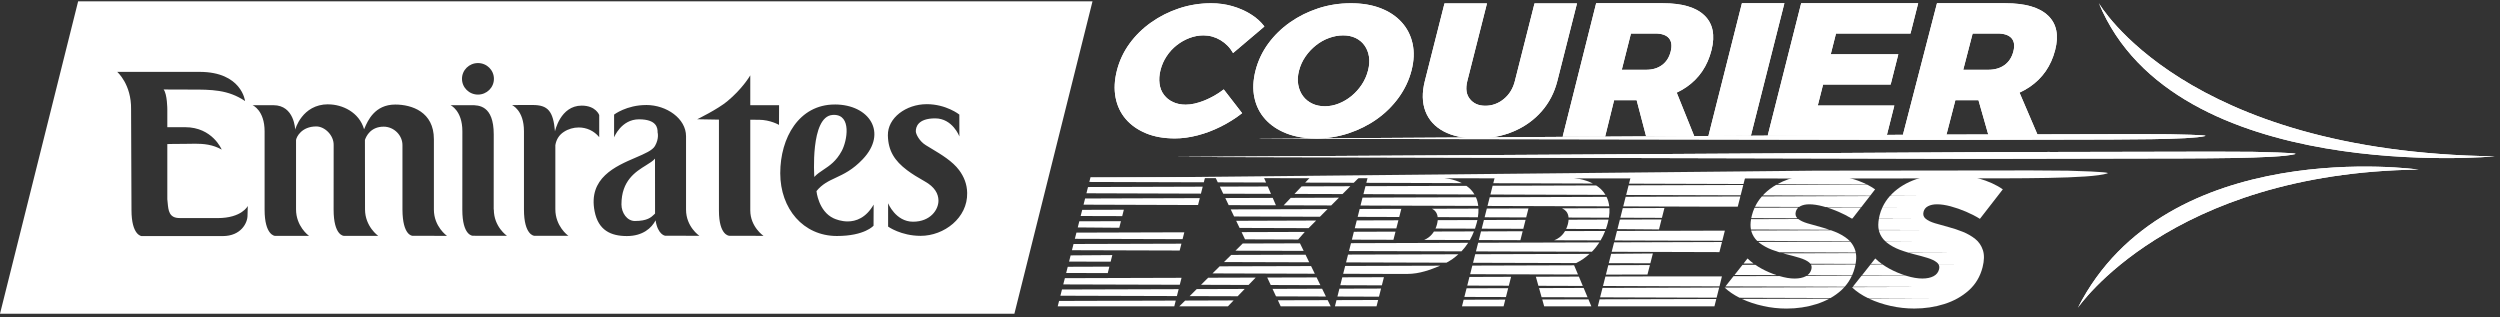 <svg width="315" height="40" viewBox="0 0 315 40" fill="none" xmlns="http://www.w3.org/2000/svg">
<rect x="0" y="0" width="315" height="40" fill="#333333" stroke="none"/>
<path d="M258.26 19.147C255.903 19.147 253.102 19.156 249.773 19.168L147.835 19.773L249.519 20.013L268.535 19.975C277.167 19.958 286.955 20.004 289.171 19.419C289.413 19.355 289.179 19.242 283.874 19.13L278.84 19.107L258.26 19.15V19.147Z" fill="white"/>
<path d="M261.814 38.776C261.814 38.776 273.377 21.773 304.735 21.366C304.735 21.366 272.947 16.883 261.814 38.776Z" fill="white"/>
<path d="M264.456 0.399C264.456 0.399 275.182 19.162 314.358 19.698C314.358 19.698 273.996 23.417 264.456 0.399Z" fill="white"/>
<path d="M154.19 11.263L156.507 14.258C155.69 14.898 154.799 15.458 153.835 15.943C152.869 16.427 151.891 16.796 150.898 17.053C149.906 17.31 148.954 17.44 148.045 17.44C146.658 17.44 145.443 17.226 144.405 16.796C143.366 16.366 142.515 15.772 141.855 15.008C141.194 14.243 140.764 13.335 140.562 12.282C140.36 11.229 140.421 10.086 140.738 8.854C141.053 7.637 141.58 6.521 142.322 5.497C143.066 4.475 143.975 3.581 145.057 2.819C146.136 2.055 147.318 1.464 148.602 1.042C149.886 0.621 151.222 0.411 152.609 0.411C153.535 0.411 154.421 0.532 155.269 0.774C156.114 1.016 156.89 1.357 157.591 1.792C158.292 2.228 158.869 2.744 159.316 3.336L155.367 6.682C154.978 5.996 154.45 5.453 153.78 5.055C153.111 4.657 152.399 4.458 151.646 4.458C151.046 4.458 150.454 4.568 149.877 4.787C149.297 5.006 148.761 5.309 148.265 5.699C147.768 6.088 147.347 6.55 146.995 7.08C146.643 7.611 146.389 8.188 146.228 8.811C146.066 9.434 146.026 10.017 146.101 10.554C146.176 11.093 146.361 11.558 146.655 11.947C146.949 12.336 147.33 12.642 147.797 12.859C148.265 13.078 148.798 13.188 149.398 13.188C150.102 13.188 150.887 13.011 151.758 12.662C152.629 12.31 153.437 11.846 154.187 11.269" fill="white"/>
<path d="M177.987 5.508C177.762 4.478 177.309 3.581 176.623 2.819C175.936 2.055 175.051 1.464 173.969 1.042C172.884 0.621 171.632 0.411 170.21 0.411C168.788 0.411 167.423 0.621 166.125 1.042C164.824 1.464 163.635 2.052 162.557 2.808C161.478 3.564 160.563 4.458 159.807 5.485C159.054 6.515 158.518 7.646 158.2 8.878C157.883 10.109 157.834 11.249 158.053 12.293C158.273 13.338 158.725 14.243 159.412 15.008C160.099 15.772 160.981 16.369 162.063 16.796C163.145 17.226 164.397 17.44 165.819 17.44C167.241 17.44 168.606 17.226 169.907 16.796C171.208 16.366 172.399 15.772 173.481 15.008C174.56 14.243 175.48 13.335 176.242 12.282C177.001 11.229 177.537 10.095 177.852 8.878C178.166 7.66 178.209 6.538 177.987 5.508ZM172.368 8.901C172.203 9.541 171.938 10.133 171.574 10.678C171.211 11.223 170.778 11.699 170.282 12.106C169.783 12.512 169.246 12.827 168.675 13.052C168.101 13.277 167.524 13.392 166.941 13.392C166.359 13.392 165.805 13.28 165.332 13.052C164.859 12.827 164.472 12.509 164.175 12.106C163.875 11.702 163.676 11.226 163.578 10.678C163.477 10.133 163.511 9.538 163.676 8.901C163.84 8.26 164.109 7.672 164.478 7.135C164.847 6.599 165.286 6.125 165.793 5.722C166.301 5.315 166.852 5.003 167.449 4.787C168.046 4.568 168.643 4.458 169.243 4.458C169.844 4.458 170.348 4.568 170.807 4.787C171.266 5.006 171.638 5.318 171.929 5.722C172.221 6.128 172.405 6.599 172.492 7.135C172.575 7.672 172.535 8.263 172.371 8.901" fill="white"/>
<path d="M190.876 10.207C190.634 11.159 190.17 11.915 189.477 12.48C188.785 13.043 188.012 13.326 187.155 13.326C186.298 13.326 185.667 13.046 185.208 12.48C184.749 11.918 184.642 11.159 184.882 10.207L187.357 0.431H182.006L179.531 10.207C179.161 11.667 179.187 12.939 179.606 14.027C180.024 15.114 180.788 15.954 181.899 16.548C183.01 17.142 184.412 17.439 186.111 17.439C187.81 17.439 189.327 17.142 190.724 16.548C192.117 15.954 193.291 15.114 194.243 14.027C195.195 12.942 195.856 11.667 196.225 10.207L198.7 0.431H193.349L190.874 10.207H190.876Z" fill="white"/>
<path d="M214.769 1.957C213.71 0.924 211.962 0.407 209.527 0.407H201.115L196.892 17.223H202.243L203.377 12.627H206.218L207.407 17.165H213.476L211.264 11.67C211.696 11.468 212.106 11.237 212.49 10.972C214.091 9.867 215.144 8.315 215.649 6.316C216.122 4.44 215.83 2.989 214.772 1.957M210.511 6.483C210.32 7.23 209.96 7.801 209.42 8.196C208.884 8.595 208.212 8.794 207.404 8.794H204.343L205.5 4.221H208.561C209.366 4.221 209.94 4.417 210.277 4.804C210.615 5.193 210.693 5.753 210.508 6.483" fill="white"/>
<path d="M215.259 17.134L220.61 17.105L224.833 0.407H219.482L215.259 17.134Z" fill="white"/>
<path d="M229.709 10.651H238.222L239.188 6.841H230.672L231.336 4.221H240.723L241.689 0.407H226.948L222.725 17.105H237.723L238.686 13.294H229.039L229.709 10.651Z" fill="white"/>
<path d="M258.043 1.957C256.959 0.924 255.167 0.407 252.675 0.407H244.061L239.736 17.105H245.217L246.377 12.627H249.288L250.566 17.105H256.786L254.458 11.67C254.899 11.468 255.317 11.237 255.712 10.972C257.351 9.867 258.43 8.315 258.946 6.316C259.431 4.44 259.131 2.989 258.046 1.957M253.684 6.483C253.491 7.23 253.119 7.801 252.568 8.199C252.017 8.597 251.328 8.794 250.502 8.794H247.367L248.552 4.221H251.688C252.513 4.221 253.102 4.417 253.448 4.804C253.794 5.193 253.875 5.753 253.684 6.483Z" fill="white"/>
<path d="M251.594 16.938C249.591 16.938 247.214 16.946 244.387 16.955L157.728 17.483L244.174 17.627L260.317 17.593C267.645 17.575 275.956 17.613 277.837 17.142C278.041 17.09 277.842 17.001 273.342 16.915L269.07 16.897L251.596 16.938H251.594Z" fill="white"/>
<path d="M258.26 19.147C255.903 19.147 253.102 19.156 249.773 19.168L147.835 19.773L249.519 20.013L268.535 19.975C277.167 19.958 286.955 20.004 289.171 19.419C289.413 19.355 289.179 19.242 283.874 19.13L278.84 19.107L258.26 19.15V19.147Z" fill="white"/>
<path d="M261.814 38.776C261.814 38.776 273.377 21.773 304.735 21.366C304.735 21.366 272.947 16.883 261.814 38.776Z" fill="white"/>
<path d="M264.456 0.399C264.456 0.399 275.182 19.162 314.358 19.698C314.358 19.698 273.996 23.417 264.456 0.399Z" fill="white"/>
<path d="M154.19 11.263L156.507 14.258C155.69 14.898 154.799 15.458 153.835 15.943C152.869 16.427 151.891 16.796 150.898 17.053C149.906 17.31 148.954 17.44 148.045 17.44C146.658 17.44 145.443 17.226 144.405 16.796C143.366 16.366 142.515 15.772 141.855 15.008C141.194 14.243 140.764 13.335 140.562 12.282C140.36 11.229 140.421 10.086 140.738 8.854C141.053 7.637 141.58 6.521 142.322 5.497C143.066 4.475 143.975 3.581 145.057 2.819C146.136 2.055 147.318 1.464 148.602 1.042C149.886 0.621 151.222 0.411 152.609 0.411C153.535 0.411 154.421 0.532 155.269 0.774C156.114 1.016 156.89 1.357 157.591 1.792C158.292 2.228 158.869 2.744 159.316 3.336L155.367 6.682C154.978 5.996 154.45 5.453 153.78 5.055C153.111 4.657 152.399 4.458 151.646 4.458C151.046 4.458 150.454 4.568 149.877 4.787C149.297 5.006 148.761 5.309 148.265 5.699C147.768 6.088 147.347 6.55 146.995 7.08C146.643 7.611 146.389 8.188 146.228 8.811C146.066 9.434 146.026 10.017 146.101 10.554C146.176 11.093 146.361 11.558 146.655 11.947C146.949 12.336 147.33 12.642 147.797 12.859C148.265 13.078 148.798 13.188 149.398 13.188C150.102 13.188 150.887 13.011 151.758 12.662C152.629 12.31 153.437 11.846 154.187 11.269" fill="white"/>
<path d="M177.987 5.508C177.762 4.478 177.309 3.581 176.623 2.819C175.936 2.055 175.051 1.464 173.969 1.042C172.884 0.621 171.632 0.411 170.21 0.411C168.788 0.411 167.423 0.621 166.125 1.042C164.824 1.464 163.635 2.052 162.557 2.808C161.478 3.564 160.563 4.458 159.807 5.485C159.054 6.515 158.518 7.646 158.2 8.878C157.883 10.109 157.834 11.249 158.053 12.293C158.273 13.338 158.725 14.243 159.412 15.008C160.099 15.772 160.981 16.369 162.063 16.796C163.145 17.226 164.397 17.44 165.819 17.44C167.241 17.44 168.606 17.226 169.907 16.796C171.208 16.366 172.399 15.772 173.481 15.008C174.56 14.243 175.48 13.335 176.242 12.282C177.001 11.229 177.537 10.095 177.852 8.878C178.166 7.66 178.209 6.538 177.987 5.508ZM172.368 8.901C172.203 9.541 171.938 10.133 171.574 10.678C171.211 11.223 170.778 11.699 170.282 12.106C169.783 12.512 169.246 12.827 168.675 13.052C168.101 13.277 167.524 13.392 166.941 13.392C166.359 13.392 165.805 13.28 165.332 13.052C164.859 12.827 164.472 12.509 164.175 12.106C163.875 11.702 163.676 11.226 163.578 10.678C163.477 10.133 163.511 9.538 163.676 8.901C163.84 8.26 164.109 7.672 164.478 7.135C164.847 6.599 165.286 6.125 165.793 5.722C166.301 5.315 166.852 5.003 167.449 4.787C168.046 4.568 168.643 4.458 169.243 4.458C169.844 4.458 170.348 4.568 170.807 4.787C171.266 5.006 171.638 5.318 171.929 5.722C172.221 6.128 172.405 6.599 172.492 7.135C172.575 7.672 172.535 8.263 172.371 8.901" fill="white"/>
<path d="M190.876 10.207C190.634 11.159 190.17 11.915 189.477 12.48C188.785 13.043 188.012 13.326 187.155 13.326C186.298 13.326 185.667 13.046 185.208 12.48C184.749 11.918 184.642 11.159 184.882 10.207L187.357 0.431H182.006L179.531 10.207C179.161 11.667 179.187 12.939 179.606 14.027C180.024 15.114 180.788 15.954 181.899 16.548C183.01 17.142 184.412 17.439 186.111 17.439C187.81 17.439 189.327 17.142 190.724 16.548C192.117 15.954 193.291 15.114 194.243 14.027C195.195 12.942 195.856 11.667 196.225 10.207L198.7 0.431H193.349L190.874 10.207H190.876Z" fill="white"/>
<path d="M214.769 1.957C213.71 0.924 211.962 0.407 209.527 0.407H201.115L196.892 17.223H202.243L203.377 12.627H206.218L207.407 17.165H213.476L211.264 11.67C211.696 11.468 212.106 11.237 212.49 10.972C214.091 9.867 215.144 8.315 215.649 6.316C216.122 4.44 215.83 2.989 214.772 1.957M210.511 6.483C210.32 7.23 209.96 7.801 209.42 8.196C208.884 8.595 208.212 8.794 207.404 8.794H204.343L205.5 4.221H208.561C209.366 4.221 209.94 4.417 210.277 4.804C210.615 5.193 210.693 5.753 210.508 6.483" fill="white"/>
<path d="M215.259 17.134L220.61 17.105L224.833 0.407H219.482L215.259 17.134Z" fill="white"/>
<path d="M229.709 10.651H238.222L239.188 6.841H230.672L231.336 4.221H240.723L241.689 0.407H226.948L222.725 17.105H237.723L238.686 13.294H229.039L229.709 10.651Z" fill="white"/>
<path d="M258.043 1.957C256.959 0.924 255.167 0.407 252.675 0.407H244.061L239.736 17.105H245.217L246.377 12.627H249.288L250.566 17.105H256.786L254.458 11.67C254.899 11.468 255.317 11.237 255.712 10.972C257.351 9.867 258.43 8.315 258.946 6.316C259.431 4.44 259.131 2.989 258.046 1.957M253.684 6.483C253.491 7.23 253.119 7.801 252.568 8.199C252.017 8.597 251.328 8.794 250.502 8.794H247.367L248.552 4.221H251.688C252.513 4.221 253.102 4.417 253.448 4.804C253.794 5.193 253.875 5.753 253.684 6.483Z" fill="white"/>
<path d="M187.704 24.851L187.424 25.95L202.765 25.999C202.716 25.566 202.604 25.168 202.425 24.804L187.704 24.851Z" fill="white"/>
<path d="M161.743 25.869L167.729 25.886L168.704 24.908L162.637 24.929L161.743 25.869Z" fill="white"/>
<path d="M164.881 28.745L165.833 27.787L155.757 27.822L156.187 28.719L164.881 28.745Z" fill="white"/>
<path d="M175.573 30.213L175.835 29.186L170.588 29.204L170.337 30.199L175.573 30.213Z" fill="white"/>
<path d="M166.31 27.311L167.273 26.345L155.07 26.383L155.497 27.277L166.31 27.311Z" fill="white"/>
<path d="M171.427 25.898L186.258 25.944C186.214 25.552 186.116 25.188 185.966 24.854L171.678 24.897L171.424 25.895L171.427 25.898Z" fill="white"/>
<path d="M184.141 31.67C184.458 31.338 184.741 30.981 184.992 30.594L170.225 30.64L169.974 31.63L184.144 31.67H184.141Z" fill="white"/>
<path d="M182.259 33.098C182.527 32.951 182.787 32.795 183.035 32.622C183.292 32.441 183.529 32.241 183.756 32.037L169.854 32.077L169.604 33.061L182.256 33.098H182.259Z" fill="white"/>
<path d="M186.247 30.588L185.97 31.676L200.578 31.719C200.936 31.361 201.248 30.966 201.525 30.542L186.247 30.588Z" fill="white"/>
<path d="M197.192 29.12C197.004 29.434 196.773 29.706 196.485 29.916C196.283 30.063 196.061 30.185 195.821 30.274L201.675 30.291C201.897 29.919 202.087 29.521 202.249 29.103L197.192 29.117V29.12Z" fill="white"/>
<path d="M174.479 34.515H177.321C178.881 34.512 180.26 33.978 181.466 33.476L169.491 33.511L169.24 34.497L174.479 34.512V34.515Z" fill="white"/>
<path d="M154.814 25.846L160.765 25.866L160.364 24.934L154.39 24.954L154.814 25.846Z" fill="white"/>
<path d="M190.397 34.878L185.15 34.895L184.873 35.986L190.112 36L190.397 34.878Z" fill="white"/>
<path d="M198.939 34.852L193.519 34.87L193.839 36.012L199.432 36.029L198.939 34.852Z" fill="white"/>
<path d="M219.682 33.208H220.951C220.674 33.006 220.417 32.793 220.189 32.565L219.682 33.208Z" fill="white"/>
<path d="M174.375 34.927L169.128 34.942L168.877 35.937L174.113 35.954L174.375 34.927Z" fill="white"/>
<path d="M163.563 30.179L164.405 29.221L156.44 29.247L156.873 30.156L163.563 30.179Z" fill="white"/>
<path d="M164.962 33.049L164.497 32.092L155.128 32.12L154.222 33.018L164.962 33.049Z" fill="white"/>
<path d="M164.264 31.613L163.796 30.658L156.579 30.681L155.664 31.587L164.264 31.613Z" fill="white"/>
<path d="M165.892 34.953L159.672 34.97L160.113 35.911L166.368 35.931L165.892 34.953Z" fill="white"/>
<path d="M165.666 34.489L165.195 33.525L153.676 33.557L152.776 34.448L165.666 34.489Z" fill="white"/>
<path d="M157.317 35.905L158.214 34.976L152.228 34.994L151.328 35.885L157.317 35.905Z" fill="white"/>
<path d="M171.066 27.326L176.302 27.343L176.565 26.313L171.317 26.331L171.066 27.326Z" fill="white"/>
<path d="M175.936 28.78L176.199 27.756L170.951 27.773L170.7 28.765L175.936 28.78Z" fill="white"/>
<path d="M226.59 26.154L221.075 26.172C220.936 26.478 220.821 26.798 220.737 27.133C220.705 27.254 220.682 27.369 220.659 27.484L226.475 27.502C226.256 27.285 226.184 27.017 226.267 26.691C226.322 26.472 226.435 26.296 226.59 26.154Z" fill="white"/>
<path d="M218.542 34.648L223.841 34.665C223.201 34.451 222.575 34.186 221.966 33.854C221.681 33.698 221.415 33.534 221.167 33.364L219.557 33.37L218.545 34.65L218.542 34.648Z" fill="white"/>
<path d="M222.344 24.38C222.263 24.458 222.191 24.536 222.116 24.617L235.64 24.66L236.263 23.858C235.958 23.642 235.62 23.443 235.254 23.258L223.789 23.293C223.253 23.604 222.771 23.965 222.344 24.38Z" fill="white"/>
<path d="M220.696 29.221C220.844 29.663 221.083 30.04 221.406 30.355L233.09 30.39C232.997 30.291 232.899 30.199 232.793 30.113C232.34 29.749 231.815 29.446 231.22 29.207C231.047 29.137 230.874 29.077 230.698 29.013L220.647 29.045C220.662 29.103 220.676 29.161 220.696 29.218V29.221Z" fill="white"/>
<path d="M217.293 36.228C217.827 36.73 218.458 37.154 219.183 37.518L230.644 37.553C231.129 37.276 231.576 36.958 231.982 36.592C232.127 36.462 232.262 36.324 232.392 36.185L217.299 36.231L217.293 36.228Z" fill="white"/>
<path d="M234.602 34.697L240.086 34.714C239.393 34.495 238.718 34.209 238.063 33.854C237.752 33.684 237.463 33.505 237.192 33.315L235.689 33.321L234.602 34.697Z" fill="white"/>
<path d="M221.672 30.591C222.136 30.946 222.661 31.238 223.253 31.463C223.564 31.581 223.882 31.688 224.202 31.789L233.828 31.818C233.808 31.72 233.785 31.624 233.756 31.535C233.621 31.116 233.413 30.753 233.136 30.447L221.548 30.482C221.591 30.519 221.629 30.56 221.672 30.594V30.591Z" fill="white"/>
<path d="M187.339 26.279L187.062 27.378L192.298 27.395L192.587 26.264L187.339 26.279Z" fill="white"/>
<path d="M186.973 27.721L186.696 28.814L191.935 28.829L192.221 27.704L186.973 27.721Z" fill="white"/>
<path d="M185.851 28.811C185.932 28.575 186.004 28.335 186.068 28.084C186.099 27.963 186.125 27.842 186.151 27.724L181.152 27.741C181.14 27.9 181.109 28.067 181.065 28.249C181.016 28.445 180.95 28.627 180.875 28.797L185.854 28.811H185.851Z" fill="white"/>
<path d="M180.838 26.61C181.013 26.812 181.117 27.063 181.146 27.358L186.215 27.375C186.275 26.991 186.298 26.628 186.284 26.284L180.437 26.302C180.592 26.385 180.728 26.486 180.838 26.61Z" fill="white"/>
<path d="M197.642 27.686C197.63 27.86 197.604 28.047 197.552 28.246C197.497 28.462 197.422 28.659 197.336 28.846L202.344 28.861C202.433 28.61 202.514 28.35 202.581 28.082C202.615 27.94 202.647 27.805 202.673 27.669L197.639 27.686H197.642Z" fill="white"/>
<path d="M197.324 26.61C197.512 26.824 197.613 27.092 197.639 27.412L202.719 27.43C202.788 27.006 202.811 26.607 202.788 26.232L196.819 26.253C197.024 26.342 197.191 26.463 197.324 26.613V26.61Z" fill="white"/>
<path d="M185.88 32.031L185.605 33.11L198.593 33.148C198.902 32.989 199.204 32.819 199.487 32.623C199.773 32.426 200.032 32.213 200.283 31.988L185.88 32.031Z" fill="white"/>
<path d="M198.339 33.427L185.513 33.465L185.239 34.547L190.475 34.564L193.435 34.572L198.827 34.587L198.339 33.427Z" fill="white"/>
<path d="M185.203 30.245C185.399 29.902 185.569 29.538 185.719 29.157L180.676 29.172C180.494 29.466 180.269 29.717 179.995 29.919C179.828 30.043 179.646 30.144 179.45 30.228L185.203 30.245Z" fill="white"/>
<path d="M186.61 29.155L186.333 30.248L191.569 30.262L191.855 29.137L186.61 29.155Z" fill="white"/>
<path d="M168.398 37.815L168.199 38.6H173.441L173.646 37.798L168.398 37.815Z" fill="white"/>
<path d="M235.202 23.232C234.614 22.938 233.95 22.687 233.212 22.476C231.988 22.127 230.708 21.954 229.363 21.954C227.886 21.954 226.548 22.162 225.348 22.58C224.851 22.753 224.39 22.961 223.96 23.198L235.205 23.232H235.202Z" fill="white"/>
<path d="M230.193 26.143C230.664 26.29 231.137 26.463 231.616 26.668C232.233 26.933 232.793 27.219 233.295 27.525H233.413L234.497 26.129L230.193 26.143Z" fill="white"/>
<path d="M222.004 24.744C221.646 25.148 221.355 25.586 221.13 26.059L226.692 26.077C226.744 26.039 226.796 26.005 226.856 25.973C227.165 25.817 227.537 25.742 227.973 25.742C228.478 25.742 229.046 25.829 229.683 25.996C229.787 26.025 229.894 26.057 230.001 26.088L234.521 26.103L235.609 24.704L222.004 24.747V24.744Z" fill="white"/>
<path d="M184.196 23.074C183.226 22.58 181.951 22.326 180.35 22.326H172.336L172.157 23.036L184.198 23.074H184.196Z" fill="white"/>
<path d="M233.793 33.323L228.182 33.341C228.272 33.514 228.289 33.71 228.231 33.935C228.154 34.243 227.983 34.489 227.729 34.676L233.361 34.694C233.502 34.373 233.623 34.039 233.713 33.681C233.744 33.56 233.77 33.441 233.79 33.326L233.793 33.323Z" fill="white"/>
<path d="M235.738 33.254H237.109C236.806 33.041 236.532 32.81 236.284 32.565L235.738 33.254Z" fill="white"/>
<path d="M225.073 32.031C225.696 32.187 226.261 32.34 226.769 32.495C227.277 32.651 227.669 32.839 227.949 33.064C228.015 33.116 228.067 33.173 228.113 33.234L233.805 33.251C233.897 32.744 233.909 32.291 233.84 31.893L224.663 31.919C224.799 31.956 224.934 31.999 225.073 32.034V32.031Z" fill="white"/>
<path d="M227.589 34.769C227.569 34.78 227.554 34.794 227.531 34.806C227.162 34.999 226.692 35.097 226.12 35.097C225.549 35.097 224.912 34.991 224.199 34.78L218.424 34.797L217.408 36.084L232.435 36.127C232.799 35.718 233.099 35.259 233.332 34.751L227.586 34.769H227.589Z" fill="white"/>
<path d="M227.716 28.131C227.228 27.983 226.853 27.805 226.582 27.594L220.633 27.614C220.55 28.105 220.544 28.537 220.619 28.918L230.508 28.95C230.145 28.823 229.778 28.705 229.406 28.607C228.792 28.445 228.229 28.286 227.713 28.131H227.716Z" fill="white"/>
<path d="M184.421 37.766L184.21 38.6H189.452L189.665 37.752L184.421 37.766Z" fill="white"/>
<path d="M194.324 37.737L194.567 38.6H200.512L200.143 37.72L194.324 37.737Z" fill="white"/>
<path d="M219.468 37.662C220.293 38.043 221.184 38.34 222.142 38.553C223.111 38.77 224.101 38.88 225.108 38.88C226.435 38.88 227.695 38.689 228.892 38.311C229.466 38.129 230.003 37.901 230.499 37.63L219.465 37.662H219.468Z" fill="white"/>
<path d="M248.89 30.115C248.437 29.752 247.912 29.449 247.317 29.209C246.723 28.97 246.12 28.768 245.506 28.607C244.891 28.445 244.329 28.286 243.812 28.131C243.296 27.975 242.904 27.787 242.635 27.562C242.364 27.337 242.275 27.049 242.364 26.691C242.448 26.365 242.641 26.125 242.95 25.973C243.258 25.817 243.631 25.742 244.066 25.742C244.571 25.742 245.139 25.828 245.777 25.996C246.414 26.166 247.058 26.391 247.71 26.668C248.362 26.948 248.947 27.248 249.469 27.574L252.354 23.858C251.544 23.287 250.525 22.825 249.302 22.476C248.079 22.127 246.798 21.954 245.454 21.954C243.977 21.954 242.638 22.162 241.438 22.58C240.241 22.998 239.24 23.598 238.435 24.38C238.34 24.473 238.247 24.571 238.158 24.666L242.093 24.677L238.135 24.689C237.746 25.122 237.434 25.595 237.195 26.105L239.136 26.111L237.189 26.117C237.039 26.44 236.918 26.775 236.828 27.13C236.794 27.268 236.765 27.401 236.742 27.533L240.91 27.548L236.739 27.562C236.644 28.093 236.638 28.563 236.724 28.967L241.9 28.984L236.73 29.002C236.747 29.077 236.768 29.152 236.791 29.224C236.946 29.691 237.206 30.081 237.555 30.407L241.724 30.418L237.584 30.43C237.645 30.485 237.699 30.539 237.766 30.591C238.23 30.946 238.755 31.237 239.347 31.462C239.713 31.601 240.088 31.722 240.466 31.835L246.475 31.852L240.59 31.869C240.78 31.924 240.971 31.982 241.167 32.031C241.79 32.187 242.355 32.339 242.863 32.495C243.368 32.651 243.763 32.839 244.04 33.063C244.121 33.13 244.187 33.202 244.236 33.28L246.668 33.286L244.245 33.291C244.358 33.473 244.383 33.687 244.323 33.932C244.225 34.318 243.991 34.61 243.622 34.803C243.253 34.996 242.782 35.094 242.211 35.094C241.64 35.094 240.959 34.982 240.218 34.757C240.189 34.748 240.16 34.737 240.131 34.728L234.552 34.745L233.459 36.127L242.061 36.153L233.418 36.179L233.378 36.231C233.935 36.75 234.598 37.192 235.363 37.564L243.408 37.587L235.458 37.61C235.481 37.621 235.504 37.633 235.527 37.645C236.361 38.031 237.264 38.334 238.233 38.55C239.202 38.767 240.192 38.876 241.199 38.876C242.526 38.876 243.789 38.686 244.984 38.308C246.181 37.93 247.208 37.356 248.067 36.589C248.924 35.821 249.504 34.852 249.804 33.675C250.02 32.824 250.035 32.109 249.847 31.529C249.66 30.949 249.337 30.476 248.884 30.112L248.89 30.115Z" fill="white"/>
<path d="M170.576 23.03L171.277 22.326H165.1L164.451 23.01L170.576 23.03Z" fill="white"/>
<path d="M159.522 22.996L159.23 22.326H153.132L153.443 22.976L159.522 22.996Z" fill="white"/>
<path d="M151.681 22.97L151.845 22.326H137.407L137.254 22.927L151.681 22.97Z" fill="white"/>
<path d="M161.013 37.835L161.368 38.6H167.668L167.287 37.818L161.013 37.835Z" fill="white"/>
<path d="M149.326 37.873L148.591 38.6H154.715L155.436 37.852L149.326 37.873Z" fill="white"/>
<path d="M133.443 37.919L133.27 38.6H147.959L148.144 37.876L133.443 37.919Z" fill="white"/>
<path d="M200.711 23.125C199.69 22.595 198.317 22.326 196.586 22.326H188.347L188.153 23.085L200.711 23.125Z" fill="white"/>
<path d="M154.127 24.407L160.142 24.424L159.738 23.495L153.7 23.515L154.127 24.407Z" fill="white"/>
<path d="M149.004 30.133L149.223 29.27L135.63 29.311L135.431 30.092L149.004 30.133Z" fill="white"/>
<path d="M136.89 24.352L151.317 24.398L151.542 23.521L137.089 23.567L136.89 24.352Z" fill="white"/>
<path d="M141.399 27.231L141.604 26.426L136.359 26.443L136.163 27.216L141.399 27.231Z" fill="white"/>
<path d="M150.953 25.834L151.173 24.963L136.723 25.009L136.526 25.788L150.953 25.834Z" fill="white"/>
<path d="M163.104 24.435L169.157 24.452L170.143 23.463L164.007 23.483L163.104 24.435Z" fill="white"/>
<path d="M171.793 24.461L185.787 24.505C185.646 24.265 185.473 24.04 185.271 23.835C185.121 23.682 184.948 23.547 184.769 23.417L172.05 23.457L171.793 24.461Z" fill="white"/>
<path d="M187.79 24.51L202.292 24.556C202.136 24.297 201.949 24.057 201.721 23.835C201.542 23.662 201.334 23.509 201.115 23.365L188.07 23.405L187.79 24.51Z" fill="white"/>
<path d="M141.027 28.699L141.238 27.868L135.993 27.883L135.797 28.656L141.027 28.699Z" fill="white"/>
<path d="M174.012 36.358L168.765 36.373L168.514 37.365L173.752 37.382L174.012 36.358Z" fill="white"/>
<path d="M166.586 36.378L160.338 36.399L160.779 37.342L167.065 37.362L166.586 36.378Z" fill="white"/>
<path d="M156.832 36.407L150.783 36.427L149.895 37.31L155.944 37.328L156.832 36.407Z" fill="white"/>
<path d="M190.031 36.309L184.787 36.326L184.51 37.414L189.749 37.428L190.031 36.309Z" fill="white"/>
<path d="M148.639 31.566L148.859 30.704L135.265 30.744L135.066 31.526L148.639 31.566Z" fill="white"/>
<path d="M199.54 36.28L193.92 36.298L194.24 37.443L200.033 37.46L199.54 36.28Z" fill="white"/>
<path d="M148.51 36.433L133.809 36.476L133.61 37.261L148.288 37.304L148.51 36.433Z" fill="white"/>
<path d="M139.576 34.411L139.781 33.597L134.536 33.615L134.337 34.394L139.576 34.411Z" fill="white"/>
<path d="M139.939 32.974L140.15 32.141L134.899 32.178L134.703 32.96L139.939 32.974Z" fill="white"/>
<path d="M148.652 35.879L148.874 35.005L134.173 35.048L133.971 35.836L148.652 35.879Z" fill="white"/>
<path d="M202.644 33.416L202.344 34.599L207.58 34.59L207.888 33.398L202.644 33.416Z" fill="white"/>
<path d="M204.164 27.433L209.403 27.45L209.717 26.209L204.47 26.224L204.164 27.433Z" fill="white"/>
<path d="M204.104 27.666L203.801 28.866L209.034 28.907L209.351 27.649L204.104 27.666Z" fill="white"/>
<path d="M202.28 34.844L201.978 36.035L216.658 36.081L216.961 34.826L207.525 34.829L202.28 34.844Z" fill="white"/>
<path d="M204.833 24.796L204.527 26.004L216.061 26.042H218.957L219.286 24.752L204.833 24.796Z" fill="white"/>
<path d="M202.707 33.159L207.946 33.173L208.26 31.939L203.007 31.979L202.707 33.159Z" fill="white"/>
<path d="M219.684 23.186L219.9 22.326H205.462L205.254 23.14L219.684 23.186Z" fill="white"/>
<path d="M203.376 30.537L203.073 31.725L216.646 31.766L216.969 30.493L203.376 30.537Z" fill="white"/>
<path d="M201.55 37.714L201.325 38.6H216.018L216.254 37.671L201.55 37.714Z" fill="white"/>
<path d="M216.617 36.231L201.916 36.275L201.613 37.463L216.294 37.509L216.617 36.231Z" fill="white"/>
<path d="M203.739 29.1L203.434 30.3L217.007 30.34L217.333 29.06L203.739 29.1Z" fill="white"/>
<path d="M205.202 23.353L204.894 24.565L219.32 24.608L219.652 23.307L205.202 23.353Z" fill="white"/>
<path d="M236.646 21.493C234.442 21.493 231.823 21.493 228.71 21.504L137.328 22.433L228.39 22.494L246.172 22.476C254.244 22.468 263.391 22.537 265.518 21.853C265.751 21.778 265.544 21.645 260.596 21.507L255.894 21.472L236.649 21.495L236.646 21.493Z" fill="white"/>
<path fill-rule="evenodd" clip-rule="evenodd" d="M127.812 39.531H0L9.846 0.165H137.657L127.812 39.531ZM60.223 7.946C59.113 7.946 58.21 8.834 58.21 9.93C58.21 11.027 59.113 11.918 60.223 11.918C61.334 11.918 62.234 11.03 62.234 9.93C62.234 8.831 61.334 7.946 60.223 7.946ZM14.764 9.053H25.147L25.144 9.056C30.461 9.056 30.879 12.732 30.879 12.732C28.724 11.284 26.656 11.285 24.002 11.286L23.788 11.286C23.589 11.286 20.615 11.275 20.615 11.275C21.082 11.849 21.082 13.79 21.082 13.79V16.026H23.324C26.777 16.026 27.936 18.85 27.936 18.85C26.809 18.207 25.657 18.109 24.61 18.109C24.381 18.109 24.155 18.113 23.935 18.118L23.935 18.118H23.935C23.727 18.122 23.524 18.126 23.329 18.126C22.135 18.126 21.082 18.152 21.082 18.152V25.113C21.1 25.256 21.113 25.402 21.126 25.548C21.213 26.515 21.299 27.473 22.62 27.473C22.897 27.473 24.021 27.474 25.119 27.476H25.12L25.126 27.476L25.131 27.476H25.131H25.132L25.135 27.476C26.176 27.477 27.189 27.479 27.429 27.479C30.484 27.479 31.222 25.95 31.222 25.95L31.188 27.167C31.188 28.07 30.38 29.746 28.061 29.746H17.834C17.834 29.746 16.567 29.657 16.567 26.469L16.516 13.779C16.57 10.608 14.764 9.053 14.764 9.053ZM37.191 16.335C37.191 16.335 38.039 13.141 41.357 13.141V13.15C43.119 13.15 45.257 14.128 45.874 16.288C45.895 16.241 45.918 16.188 45.943 16.131L45.943 16.13C46.332 15.225 47.213 13.173 49.8 13.173C51.878 13.173 54.67 14.09 54.67 17.535V26.411C54.67 28.569 56.317 29.717 56.317 29.717C56.317 29.717 54.246 29.712 51.99 29.712H51.987C51.941 29.712 50.727 29.68 50.709 26.417C50.703 25.728 50.709 18.314 50.709 18.314C50.732 17.067 49.648 15.96 48.347 15.96C46.714 15.96 46.14 17.148 45.981 17.636L45.993 26.383C45.993 28.546 47.651 29.717 47.651 29.717H43.324C43.324 29.717 42.035 29.712 42.035 26.408L42.04 18.282C42.069 17.039 40.912 15.931 39.857 15.931C37.999 15.931 37.353 17.252 37.301 17.639V26.383C37.301 28.488 38.835 29.663 38.951 29.72H34.641C34.641 29.72 33.337 29.663 33.34 26.408V16.554C33.34 13.888 31.831 13.259 31.831 13.259L34.445 13.254C37.113 13.254 37.191 16.335 37.191 16.335ZM59.372 13.251H56.762C56.762 13.251 58.259 13.92 58.259 16.528L58.253 26.411V26.426C58.253 29.686 59.542 29.706 59.571 29.706C61.824 29.706 63.881 29.715 63.881 29.715C63.881 29.715 62.222 28.589 62.222 26.403L62.205 26.388L62.211 16.938C62.211 13.251 60.295 13.251 59.372 13.251ZM64.504 13.236L67.115 13.23H67.118C69.028 13.23 69.709 13.989 69.928 16.554C69.928 16.554 70.591 13.308 73.294 13.308C75.083 13.308 75.501 14.494 75.501 14.494V17.281C74.841 16.467 73.886 16.061 72.922 16.061C72.267 16.061 71.604 16.248 71.036 16.623C70.467 16.992 70.092 17.558 69.974 18.291V26.371C69.974 28.48 71.512 29.654 71.621 29.709H67.317C67.317 29.709 66.016 29.654 66.019 26.397V16.528C66.019 13.865 64.504 13.236 64.504 13.236ZM94.544 9.48L94.535 9.495V9.486L94.544 9.48ZM94.535 9.495V13.254H98.164L98.153 15.738C98.153 15.738 97.062 15.091 95.603 15.091C95.293 15.091 95.268 15.091 95.243 15.091L95.236 15.091C95.204 15.09 95.135 15.089 94.535 15.085V26.504C94.535 28.592 96.2 29.717 96.2 29.717C96.2 29.717 94.264 29.709 91.901 29.709C91.901 29.709 90.583 29.709 90.586 26.53V15.074L87.848 15.025C87.848 15.025 90.422 13.773 91.642 12.758C93.487 11.231 94.436 9.663 94.535 9.495ZM105.143 13.167H105.186V13.164C109.533 13.164 111.879 16.718 108.708 20.059C107.438 21.4 106.312 21.925 105.309 22.393C104.403 22.816 103.597 23.192 102.875 24.081C102.875 24.083 103.118 26.616 105.036 27.508C105.322 27.637 105.994 27.9 106.802 27.9C107.837 27.9 109.109 27.47 110.079 25.78L110.067 28.436C110.067 28.436 108.962 29.735 105.449 29.735C101.214 29.735 98.311 26.302 98.311 21.825C98.311 17.347 100.68 13.19 105.143 13.167ZM102.604 22.294C102.943 21.922 103.344 21.656 103.769 21.374C104.527 20.87 105.362 20.316 106.06 19.018C106.758 17.719 107.309 14.474 105.082 14.474C105.022 14.474 104.958 14.477 104.895 14.483C102.071 14.695 102.6 22.243 102.604 22.294ZM77.376 14.439C77.376 14.439 78.943 13.233 81.424 13.233L81.421 13.23C84.006 13.23 86.441 14.95 86.441 17.163V26.414C86.441 28.586 88.119 29.709 88.119 29.709C88.119 29.709 86.063 29.703 83.809 29.703C83.809 29.703 82.889 29.596 82.601 27.764C82.113 28.719 80.997 29.743 78.992 29.743C76.987 29.743 75.394 29.039 74.921 26.628C74.096 22.435 77.543 20.953 80.094 19.857C81.245 19.362 82.214 18.946 82.526 18.394C83.077 17.431 82.858 16.686 82.858 16.686C82.869 16.138 82.76 15.034 80.512 15.034C78.265 15.034 77.376 17.31 77.376 17.31V14.439ZM78.302 25.756C78.302 26.812 79.006 27.845 79.99 27.845C81.564 27.845 82.047 27.38 82.413 27.028C82.456 26.987 82.496 26.947 82.537 26.91L82.529 19.984C82.291 20.276 81.879 20.532 81.403 20.826C80.095 21.636 78.302 22.745 78.302 25.756ZM116.757 13.127C114.172 13.127 111.827 14.849 111.873 17.062C111.911 19.003 112.721 20.264 114.296 21.447C114.919 21.917 115.661 22.373 116.52 22.854C117.778 23.552 118.231 24.412 118.246 25.243C118.272 26.406 117.239 27.935 115.043 27.935C112.848 27.935 111.902 25.612 111.902 25.612V28.552C111.902 28.552 113.52 29.717 116.004 29.717C118.952 29.717 121.932 27.456 121.863 24.311C121.849 23.203 121.456 22.257 120.856 21.447C120.023 20.321 118.617 19.478 117.357 18.721L117.355 18.72C117.107 18.571 116.865 18.426 116.633 18.282C115.834 17.786 115.407 16.894 115.395 16.58C115.372 16.029 115.638 14.915 117.833 14.915C120.028 14.915 120.882 17.189 120.882 17.189L120.877 14.437C120.877 14.437 119.238 13.124 116.754 13.124L116.757 13.127Z" fill="white"/>
<path d="M251.594 16.938C249.591 16.938 247.214 16.946 244.387 16.955L157.728 17.483L244.174 17.627L260.317 17.593C267.645 17.575 275.956 17.613 277.837 17.142C278.041 17.09 277.842 17.001 273.342 16.915L269.07 16.897L251.596 16.938H251.594Z" fill="white"/>
</svg>
